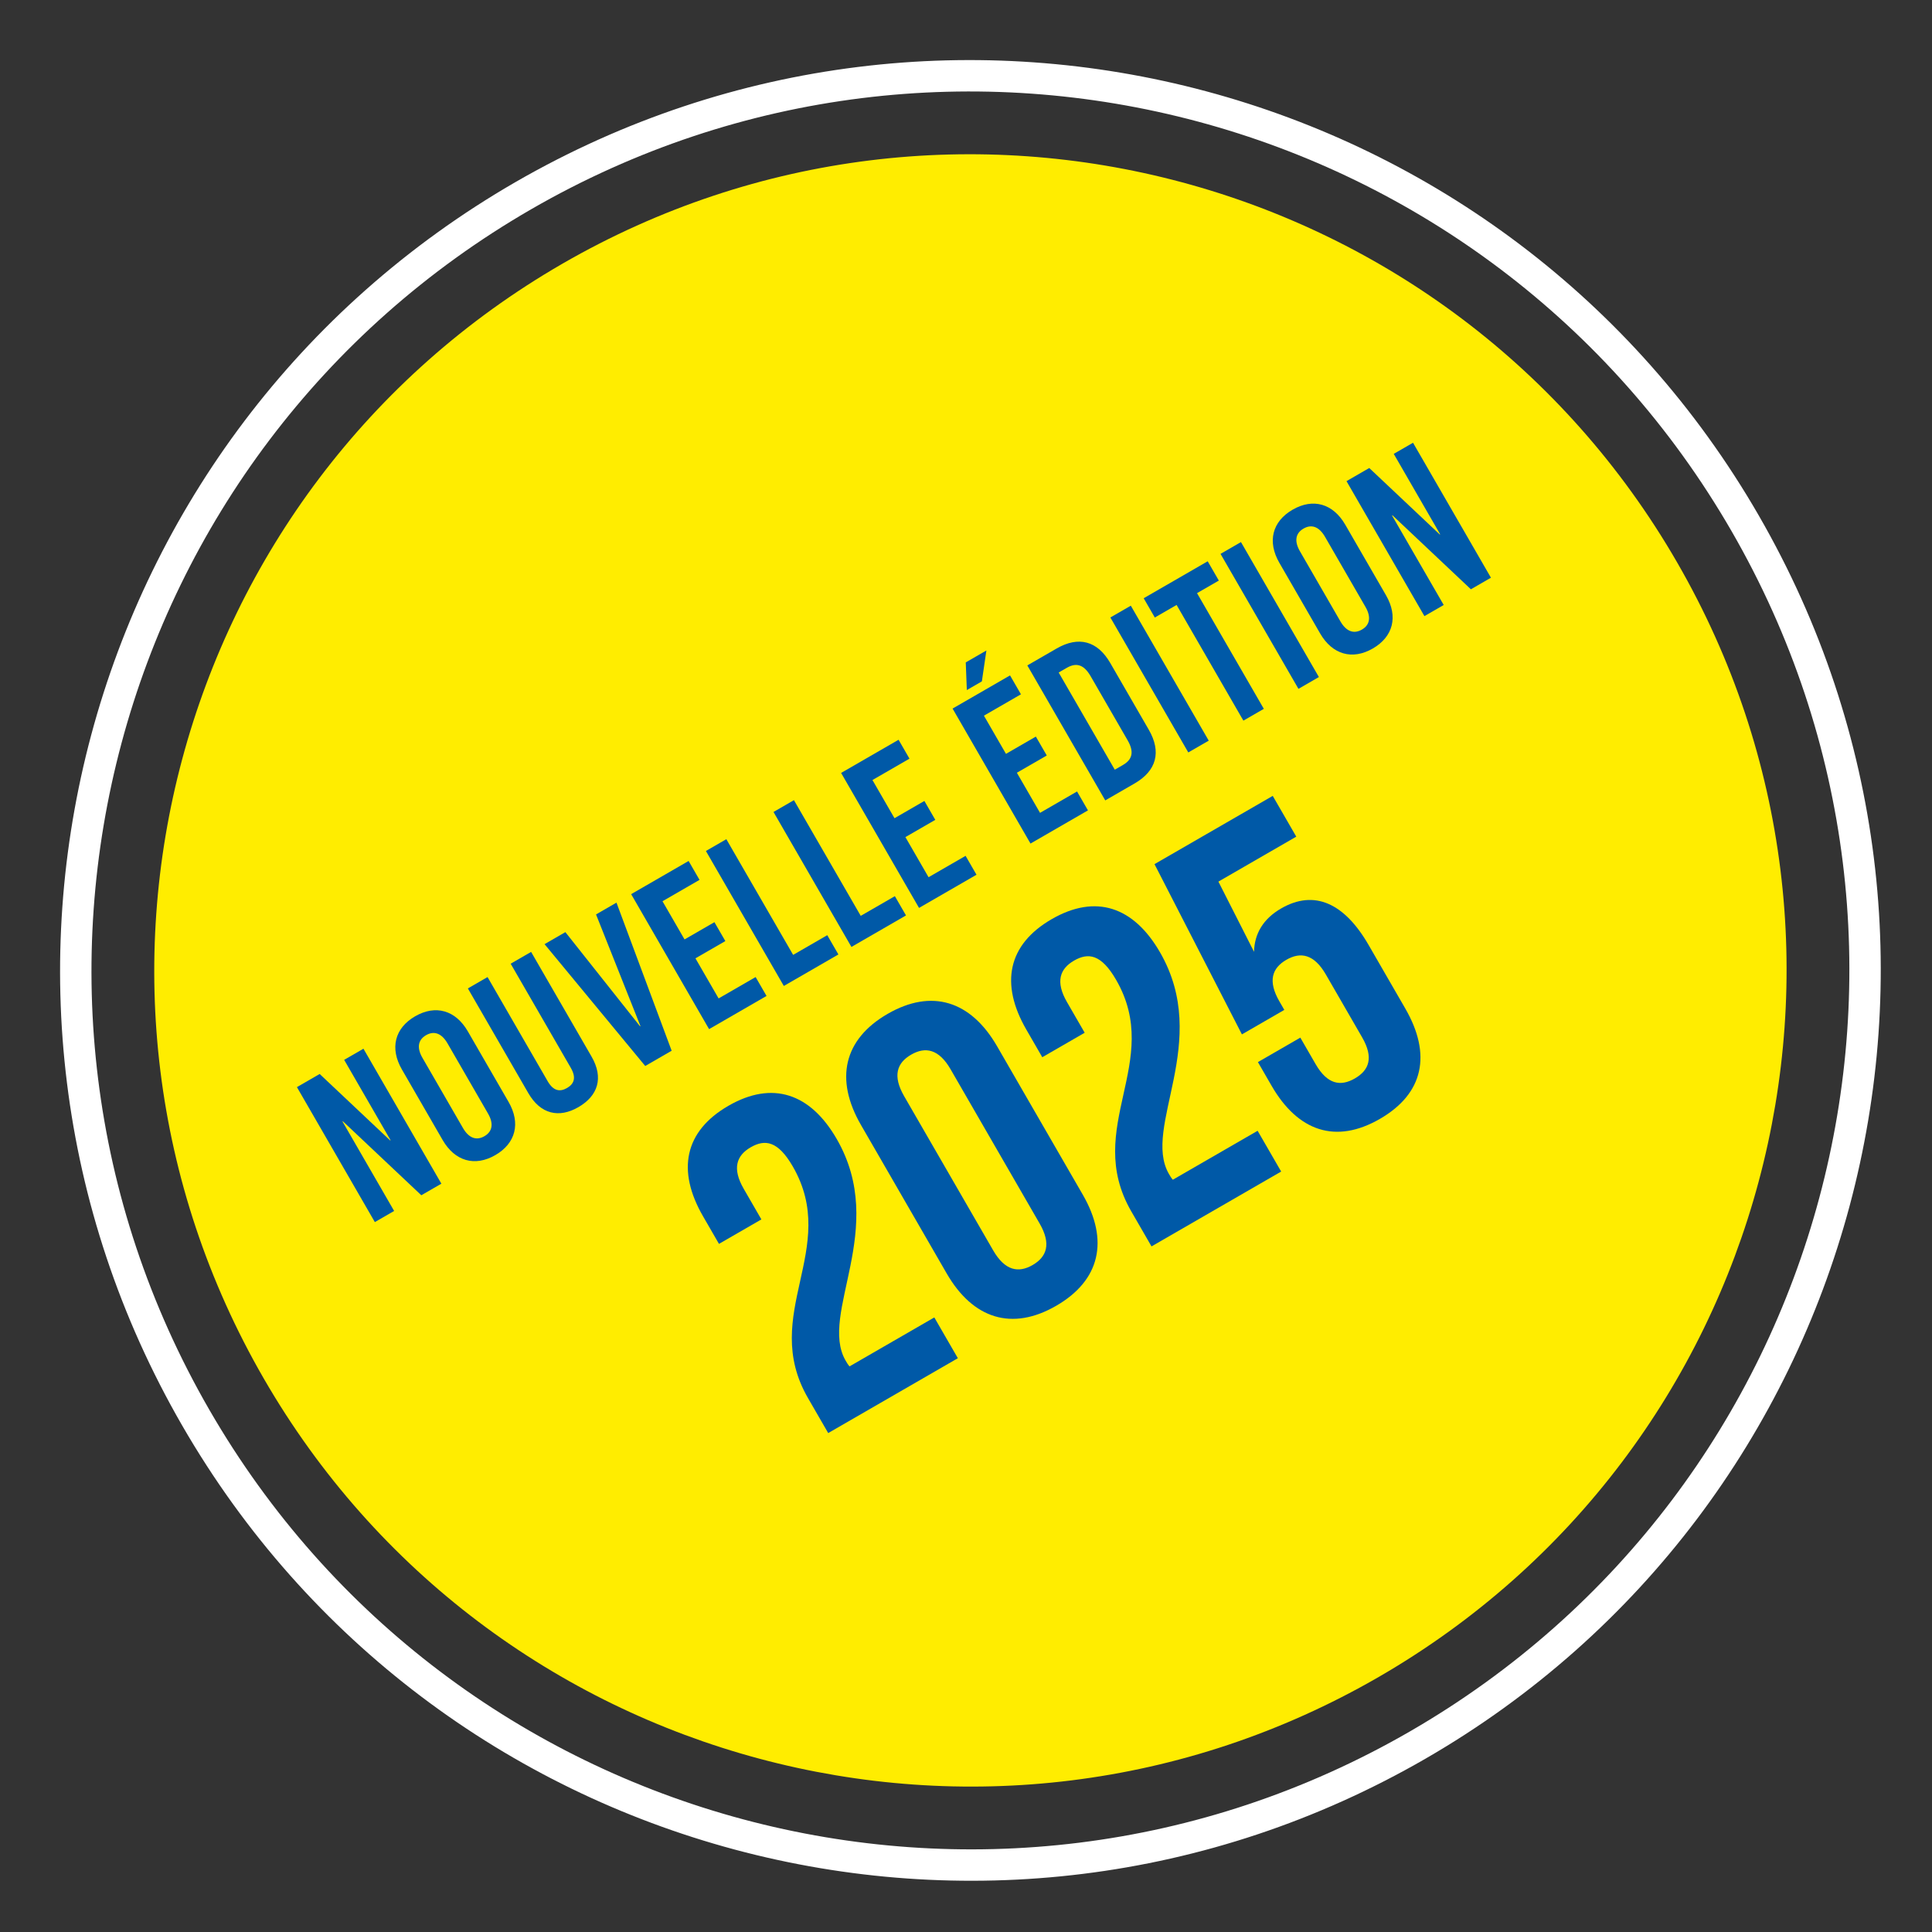 <svg width="269" height="269" viewBox="0 0 269 269" fill="none" xmlns="http://www.w3.org/2000/svg">
<rect x="0" y="0" width="269" height="269" fill="#333333" stroke="none"/>
<g clip-path="url(#clip0_450_175)">
<path d="M233.513 78.306C264.888 132.649 246.269 202.138 191.925 233.513C137.582 264.888 68.094 246.269 36.718 191.925C5.343 137.582 23.963 68.094 78.306 36.718C132.649 5.343 202.138 23.963 233.513 78.306Z" fill="#FFED00"/>
<path d="M241.082 73.936C207.293 15.412 132.46 -4.639 73.936 29.149C15.412 62.938 -4.639 137.772 29.149 196.295C62.938 254.819 137.772 274.871 196.295 241.082L198.48 244.867C137.867 279.862 60.36 259.094 25.365 198.48C-9.631 137.867 11.137 60.36 71.751 25.365C132.365 -9.631 209.871 11.137 244.867 71.751C279.862 132.365 259.094 209.871 198.48 244.867L196.295 241.082C254.819 207.293 274.871 132.46 241.082 73.936Z" fill="white"/>
<path d="M175.145 147.882L181.049 144.473L183.179 148.163C184.818 151.001 186.657 151.302 188.644 150.155C190.631 149.008 191.29 147.265 189.651 144.427L184.604 135.685C182.965 132.846 181.093 132.489 179.106 133.636C177.12 134.783 176.493 136.582 178.132 139.421L178.82 140.613L172.917 144.022L160.745 120.318L177.208 110.814L180.485 116.49L169.643 122.75L174.605 132.526C174.659 129.997 175.886 127.926 178.384 126.484C182.982 123.829 187.177 125.721 190.553 131.568L195.666 140.424C199.337 146.782 198.255 152.251 192.124 155.79C185.994 159.33 180.717 157.532 177.046 151.174L175.145 147.882Z" fill="#0059A7"/>
<path d="M155.399 136.424C153.334 132.848 151.528 132.604 149.541 133.751C147.554 134.898 146.928 136.697 148.567 139.536L151.025 143.793L145.121 147.202L142.892 143.342C139.222 136.984 140.303 131.515 146.434 127.976C152.565 124.436 157.841 126.234 161.512 132.592C168.723 145.081 158.978 156.913 162.747 163.442C162.911 163.725 163.075 164.009 163.296 164.26L175.103 157.443L178.381 163.12L160.329 173.542L157.51 168.66C150.758 156.966 162.019 147.891 155.399 136.424Z" fill="#0059A7"/>
<path d="M125.889 152.629L138.278 174.087C139.917 176.925 141.788 177.283 143.775 176.136C145.762 174.989 146.388 173.189 144.749 170.351L132.361 148.893C130.722 146.054 128.85 145.697 126.863 146.844C124.876 147.991 124.25 149.791 125.889 152.629ZM131.804 177.295L119.874 156.631C116.203 150.274 117.455 144.707 123.586 141.167C129.717 137.627 135.164 139.327 138.834 145.685L150.764 166.348C154.435 172.706 153.184 178.273 147.053 181.813C140.922 185.352 135.475 183.653 131.804 177.295Z" fill="#0059A7"/>
<path d="M110.384 162.413C108.319 158.837 106.513 158.593 104.526 159.74C102.539 160.887 101.913 162.687 103.552 165.525L106.01 169.783L100.106 173.191L97.877 169.331C94.207 162.973 95.288 157.505 101.419 153.965C107.55 150.425 112.827 152.223 116.497 158.581C123.708 171.07 113.963 182.903 117.732 189.431C117.896 189.715 118.06 189.999 118.281 190.25L130.088 183.432L133.366 189.109L115.314 199.532L112.495 194.65C105.743 182.955 117.004 173.88 110.384 162.413Z" fill="#0059A7"/>
<path d="M207.59 80.437L204.798 82.049L193.875 71.747L193.821 71.778L201.013 84.235L198.328 85.785L187.478 66.992L190.646 65.163L200.465 74.421L200.519 74.39L194.056 63.195L196.74 61.645L207.59 80.437Z" fill="#0059A7"/>
<path d="M179.978 70.964C182.824 69.321 185.607 70.112 187.312 73.066L192.985 82.891C194.69 85.845 193.984 88.651 191.138 90.294C188.292 91.937 185.509 91.146 183.804 88.192L178.131 78.367C176.426 75.413 177.132 72.607 179.978 70.964ZM181.497 73.595C180.37 74.246 180.186 75.354 180.992 76.75L186.634 86.523C187.44 87.919 188.492 88.314 189.619 87.663C190.747 87.012 190.93 85.904 190.124 84.508L184.482 74.735C183.676 73.339 182.625 72.944 181.497 73.595Z" fill="#0059A7"/>
<path d="M183.634 94.268L180.789 95.911L169.939 77.118L172.784 75.475L183.634 94.268Z" fill="#0059A7"/>
<path d="M169.702 80.835L166.668 82.586L175.968 98.694L173.122 100.337L163.822 84.229L160.789 85.981L159.239 83.296L168.152 78.15L169.702 80.835Z" fill="#0059A7"/>
<path d="M168.297 103.123L165.451 104.766L154.601 85.974L157.447 84.331L168.297 103.123Z" fill="#0059A7"/>
<path d="M143.039 92.649L147.12 90.293C150.181 88.526 152.806 89.229 154.589 92.317L159.952 101.606C161.734 104.693 161.031 107.319 157.97 109.086L153.889 111.442L143.039 92.649ZM147.404 93.637L155.216 107.168L156.344 106.517C157.713 105.726 157.912 104.645 156.997 103.061L151.851 94.148C150.937 92.564 149.901 92.195 148.532 92.986L147.404 93.637Z" fill="#0059A7"/>
<path d="M136.709 94.872L134.615 96.081L134.467 92.228L137.34 90.57L136.709 94.872ZM142.15 96.67L136.996 99.646L140.065 104.962L144.226 102.559L145.745 105.19L141.584 107.593L144.808 113.177L149.962 110.201L151.481 112.832L143.481 117.451L132.631 98.658L140.631 94.039L142.15 96.67Z" fill="#0059A7"/>
<path d="M126.63 105.631L121.475 108.607L124.544 113.923L128.705 111.52L130.224 114.151L126.063 116.554L129.287 122.138L134.442 119.162L135.961 121.793L127.96 126.412L117.11 107.619L125.111 103L126.63 105.631Z" fill="#0059A7"/>
<path d="M119.844 127.518L124.596 124.775L126.146 127.459L118.548 131.846L107.698 113.053L110.544 111.41L119.844 127.518Z" fill="#0059A7"/>
<path d="M110.432 132.952L115.184 130.209L116.734 132.893L109.136 137.28L98.286 118.487L101.132 116.844L110.432 132.952Z" fill="#0059A7"/>
<path d="M97.397 122.508L92.242 125.484L95.311 130.8L99.473 128.398L100.992 131.029L96.83 133.431L100.054 139.015L105.209 136.039L106.728 138.67L98.728 143.289L87.878 124.496L95.878 119.877L97.397 122.508Z" fill="#0059A7"/>
<path d="M93.516 146.298L89.838 148.422L75.82 131.458L78.719 129.784L89.117 142.896L89.171 142.865L82.988 127.32L85.834 125.677L93.516 146.298Z" fill="#0059A7"/>
<path d="M73.949 132.538L82.366 147.116C84.071 150.069 83.263 152.576 80.524 154.157C77.84 155.707 75.265 155.153 73.56 152.2L65.143 137.622L67.882 136.041L76.252 150.538C77.042 151.908 77.954 152.061 78.948 151.488C79.941 150.914 80.264 150.048 79.473 148.678L71.103 134.181L73.949 132.538Z" fill="#0059A7"/>
<path d="M57.804 141.501C60.65 139.858 63.434 140.649 65.139 143.603L70.812 153.429C72.517 156.382 71.81 159.188 68.964 160.831C66.118 162.474 63.335 161.683 61.63 158.73L55.957 148.904C54.252 145.95 54.959 143.144 57.804 141.501ZM59.323 144.132C58.196 144.783 58.012 145.891 58.818 147.287L64.46 157.06C65.266 158.456 66.318 158.851 67.445 158.2C68.573 157.549 68.756 156.441 67.95 155.045L62.308 145.272C61.502 143.876 60.451 143.481 59.323 144.132Z" fill="#0059A7"/>
<path d="M61.454 164.809L58.662 166.421L47.738 156.119L47.684 156.15L54.876 168.607L52.192 170.157L41.342 151.364L44.51 149.535L54.329 158.793L54.383 158.762L47.919 147.567L50.604 146.017L61.454 164.809Z" fill="#0059A7"/>
</g>
<defs>
<clipPath id="clip0_450_175">
<rect width="269" height="269" fill="white"/>
</clipPath>
</defs>
</svg>
